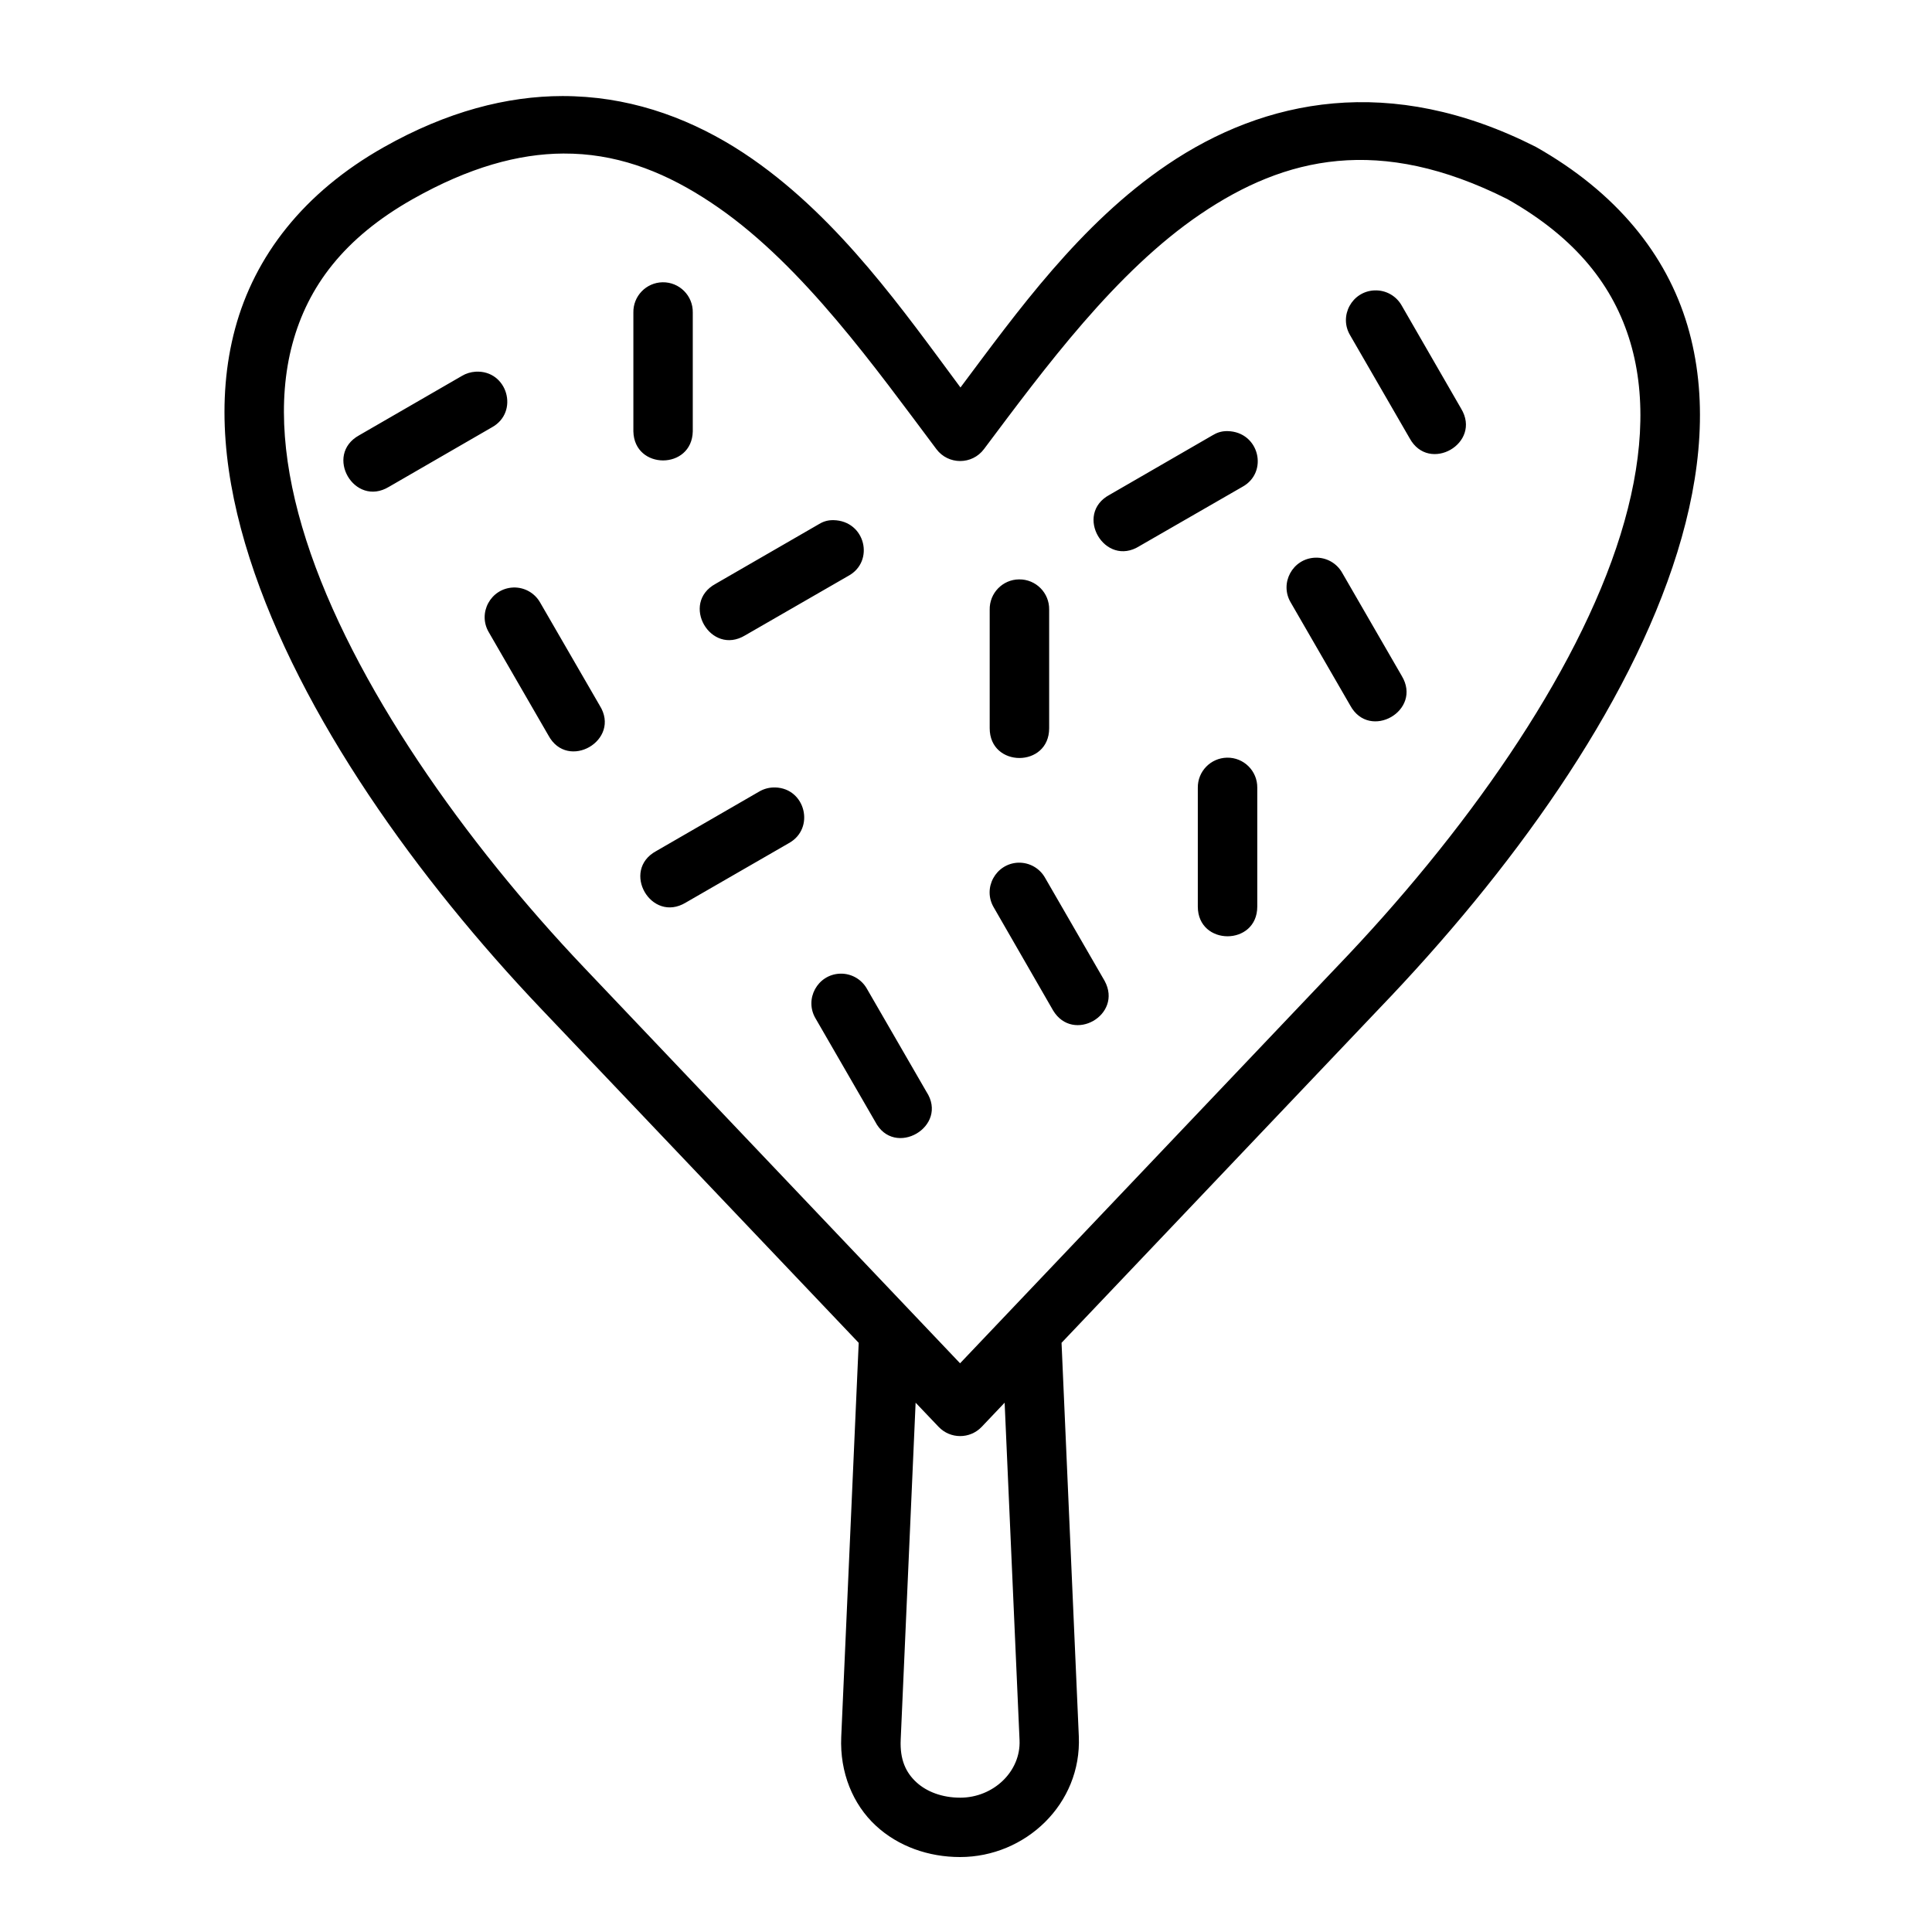 <?xml version="1.0" encoding="UTF-8"?>
<!-- Uploaded to: ICON Repo, www.iconrepo.com, Generator: ICON Repo Mixer Tools -->
<svg fill="#000000" width="800px" height="800px" version="1.1" viewBox="144 144 512 512" xmlns="http://www.w3.org/2000/svg">
 <path d="m425.32 499.86 84.195-88.59c34.688-36.09 66.117-79.395 78.996-120.93 6.441-20.766 8.246-41.336 2.676-60.102-5.57-18.766-18.754-35.215-40.191-47.324-38.586-19.551-71.887-12.719-97.664 4.734-23.086 15.637-39.773 38.969-54.797 59.039-15.004-20.215-31.828-44.301-55.027-60.484-12.914-9.008-27.781-15.254-44.219-16.512-2.055-0.148-4.125-0.238-6.227-0.238-14.715 0.023-30.57 4.078-47.34 13.547-21.363 12.059-34.25 28.953-39.406 48.047s-2.887 39.93 3.844 60.902c13.461 41.945 44.785 85.238 77.168 119.31l84.238 88.605-4.629 104.43c-0.418 9.473 3.121 17.906 9.117 23.477 5.996 5.574 14.062 8.363 22.371 8.363 17.328 0 32.258-14.074 31.473-31.988zm-26.891 5.426-99.66-104.89c-31.258-32.887-61.391-75.156-73.617-113.25-6.113-19.047-7.746-36.871-3.66-52.012 4.086-15.145 13.59-28.043 31.949-38.406 14.852-8.383 27.941-11.973 39.836-12.039 1.699-0.008 3.375 0.059 5.027 0.18 13.215 1.043 24.969 6.398 36.207 14.238 22.477 15.68 41.41 42.273 57.641 63.914 3.148 4.207 9.457 4.207 12.609 0 16.164-21.555 34.938-47.082 57.41-62.301 22.398-15.172 47.387-21.008 81.305-3.953 18.371 10.395 28.199 23.191 32.594 38.008 4.402 14.84 3.199 32.16-2.613 50.906-11.625 37.492-41.699 79.715-75.309 114.68zm-78.859-286.48c-4.348 0.09-7.805 3.68-7.719 8.027v31.488c0.23 10.262 15.512 10.262 15.742 0v-31.488c0.086-4.469-3.559-8.113-8.027-8.027zm188.7 2.152c-5.984 0.238-9.535 6.781-6.457 11.914l15.742 27.246c5.133 9.449 19.227 1.355 13.652-7.84l-15.742-27.305c-1.453-2.586-4.234-4.137-7.195-4.012zm-241.86 22.664-27.246 15.746c-9.371 5.195-1.27 19.191 7.902 13.652l27.246-15.746c7.394-4.019 4.172-15.273-4.289-14.77-1.316 0.09-2.535 0.469-3.613 1.117zm198.91 15.746-27.246 15.746c-9.602 5.121-1.305 19.41 7.902 13.605l27.262-15.699c7.008-3.828 4.523-14.582-3.914-14.77-1.711-0.031-2.926 0.469-4.004 1.117zm-104.41 23.602-27.262 15.746c-9.441 5.133-1.352 19.223 7.84 13.652l27.32-15.746c7.039-3.809 4.57-14.609-3.93-14.777-1.73-0.031-2.918 0.484-3.973 1.121zm131.61 8.824c-5.977 0.238-9.52 6.785-6.441 11.914l15.742 27.246c5.133 9.438 19.219 1.352 13.652-7.84l-15.742-27.246c-1.438-2.617-4.231-4.191-7.211-4.074zm-78.445 5.75c-4.379 0.031-7.879 3.648-7.797 8.027v31.426c0 10.508 15.758 10.508 15.758 0v-31.426c0.086-4.445-3.519-8.078-7.965-8.027zm-134.05 2.152c-5.984 0.238-9.535 6.781-6.457 11.914l15.742 27.246c5.121 9.602 19.41 1.305 13.605-7.902l-15.758-27.246c-1.441-2.566-4.191-4.113-7.133-4.012zm189.14 45.094c-4.328 0.09-7.785 3.633-7.734 7.965v31.488c0 10.508 15.758 10.508 15.758 0v-31.488c0.055-4.445-3.582-8.051-8.027-7.965zm-119.71 7.902c-1.512-0.059-3.008 0.332-4.305 1.105l-27.246 15.742c-9.441 5.133-1.352 19.223 7.84 13.652l27.305-15.746c7.019-3.879 4.418-14.543-3.598-14.762zm64.391 19.926c-5.984 0.238-9.535 6.781-6.457 11.914l15.699 27.262c5.316 8.766 18.543 1.168 13.652-7.84l-15.746-27.258c-1.426-2.594-4.191-4.168-7.148-4.074zm-47.246 29.414c-5.977 0.238-9.52 6.785-6.441 11.914l15.742 27.246c5.039 9.875 19.68 1.363 13.59-7.902l-15.746-27.246c-1.441-2.57-4.203-4.117-7.148-4.012zm31.84 218.37c-4.773 0-8.898-1.586-11.625-4.121-2.727-2.535-4.359-5.887-4.121-11.246l3.953-89.305 6.106 6.41c3.102 3.25 8.293 3.25 11.395 0l6.09-6.41 3.953 89.453c0.363 8.246-6.902 15.223-15.742 15.223z"/>
</svg>